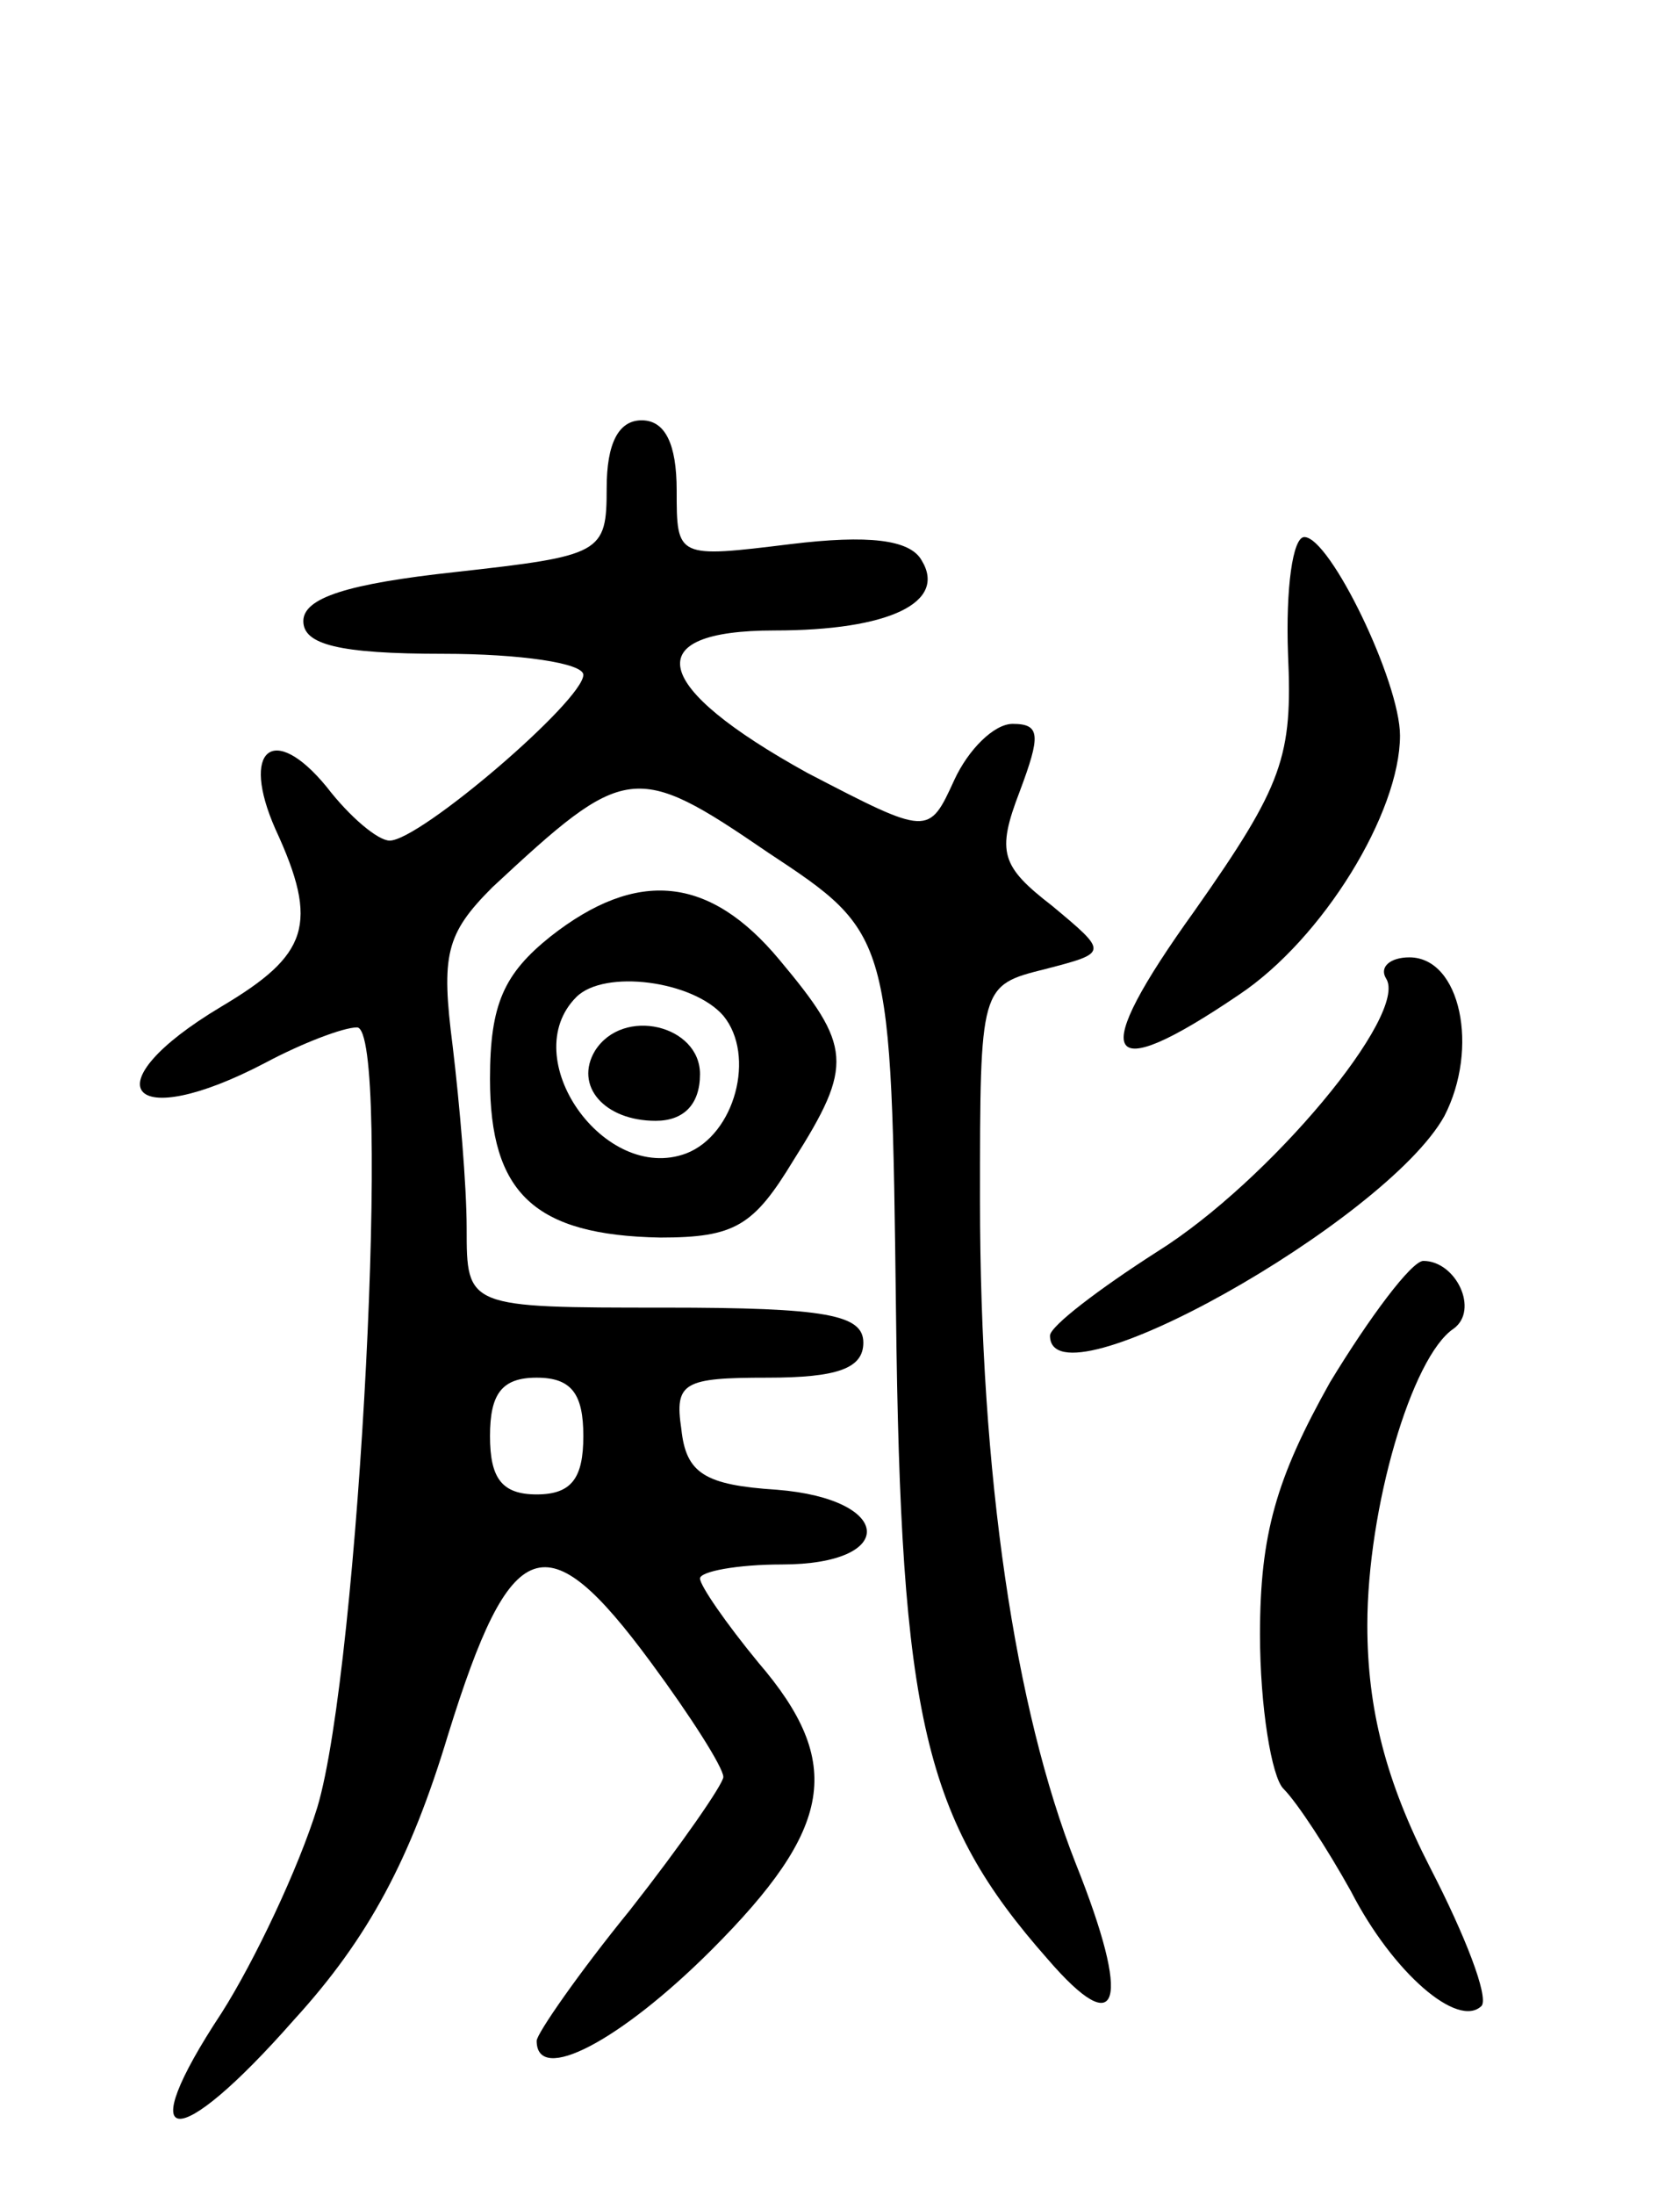 <svg version="1.0" xmlns="http://www.w3.org/2000/svg" width="72" height="94" viewBox="0 0 72 94" ><g transform="translate(0,94) scale(0.1,-0.1)" ><path d="M260 731 c0 -28 -2 -29 -65 -36 -46 -5 -65 -11 -65 -21 0 -10 15 -14 60 -14 33 0 60 -4 60 -9 0 -11 -70 -71 -83 -71 -5 0 -17 10 -27 23 -23 28 -37 16 -22 -18 19 -41 14 -54 -23 -76 -57 -34 -40 -55 19 -24 15 8 33 15 39 15 15 0 1 -274 -17 -334 -8 -26 -27 -66 -41 -88 -39 -59 -20 -61 31 -3 32 35 50 69 66 122 27 87 42 92 87 31 17 -23 31 -45 31 -49 0 -3 -18 -29 -40 -57 -22 -27 -40 -53 -40 -56 0 -19 36 0 75 39 52 52 57 80 20 123 -14 17 -25 33 -25 36 0 3 16 6 35 6 50 0 48 28 -2 32 -31 2 -39 7 -41 26 -3 20 1 22 37 22 30 0 41 4 41 15 0 12 -16 15 -85 15 -85 0 -85 0 -85 34 0 18 -3 53 -6 78 -5 39 -3 48 17 68 57 53 61 54 118 15 53 -35 53 -35 55 -197 2 -174 12 -217 65 -277 31 -36 36 -19 12 41 -26 66 -41 166 -41 284 0 92 0 92 28 99 27 7 27 7 3 27 -22 17 -24 23 -14 49 9 24 9 29 -3 29 -8 0 -19 -11 -25 -24 -11 -24 -11 -24 -63 3 -67 37 -73 61 -14 61 49 0 74 12 63 30 -5 9 -23 11 -56 7 -49 -6 -49 -6 -49 23 0 20 -5 30 -15 30 -10 0 -15 -10 -15 -29z m-10 -406 c0 -18 -5 -25 -20 -25 -15 0 -20 7 -20 25 0 18 5 25 20 25 15 0 20 -7 20 -25z"/><path d="M552 660 c2 -44 -2 -56 -40 -110 -46 -64 -40 -76 19 -36 36 24 69 78 69 111 0 23 -30 85 -41 85 -5 0 -8 -22 -7 -50z"/><path d="M236 539 c-20 -16 -26 -29 -26 -61 0 -49 19 -67 73 -68 32 0 40 5 57 33 26 41 25 49 -6 86 -30 36 -61 39 -98 10z m74 -34 c14 -17 5 -51 -16 -59 -35 -13 -73 41 -47 67 12 12 50 7 63 -8z"/><path d="M255 490 c-9 -15 4 -30 26 -30 12 0 19 7 19 20 0 21 -33 29 -45 10z"/><path d="M594 521 c10 -15 -50 -87 -98 -117 -25 -16 -46 -32 -46 -36 0 -32 144 49 169 94 15 29 7 68 -15 68 -8 0 -13 -4 -10 -9z"/><path d="M570 348 c-23 -41 -30 -65 -30 -108 0 -31 5 -61 10 -66 6 -6 19 -26 29 -44 18 -35 46 -59 56 -49 3 4 -7 30 -22 59 -19 37 -27 68 -27 104 0 50 19 115 37 127 11 8 1 29 -13 29 -5 0 -23 -24 -40 -52z"/></g></svg> 
